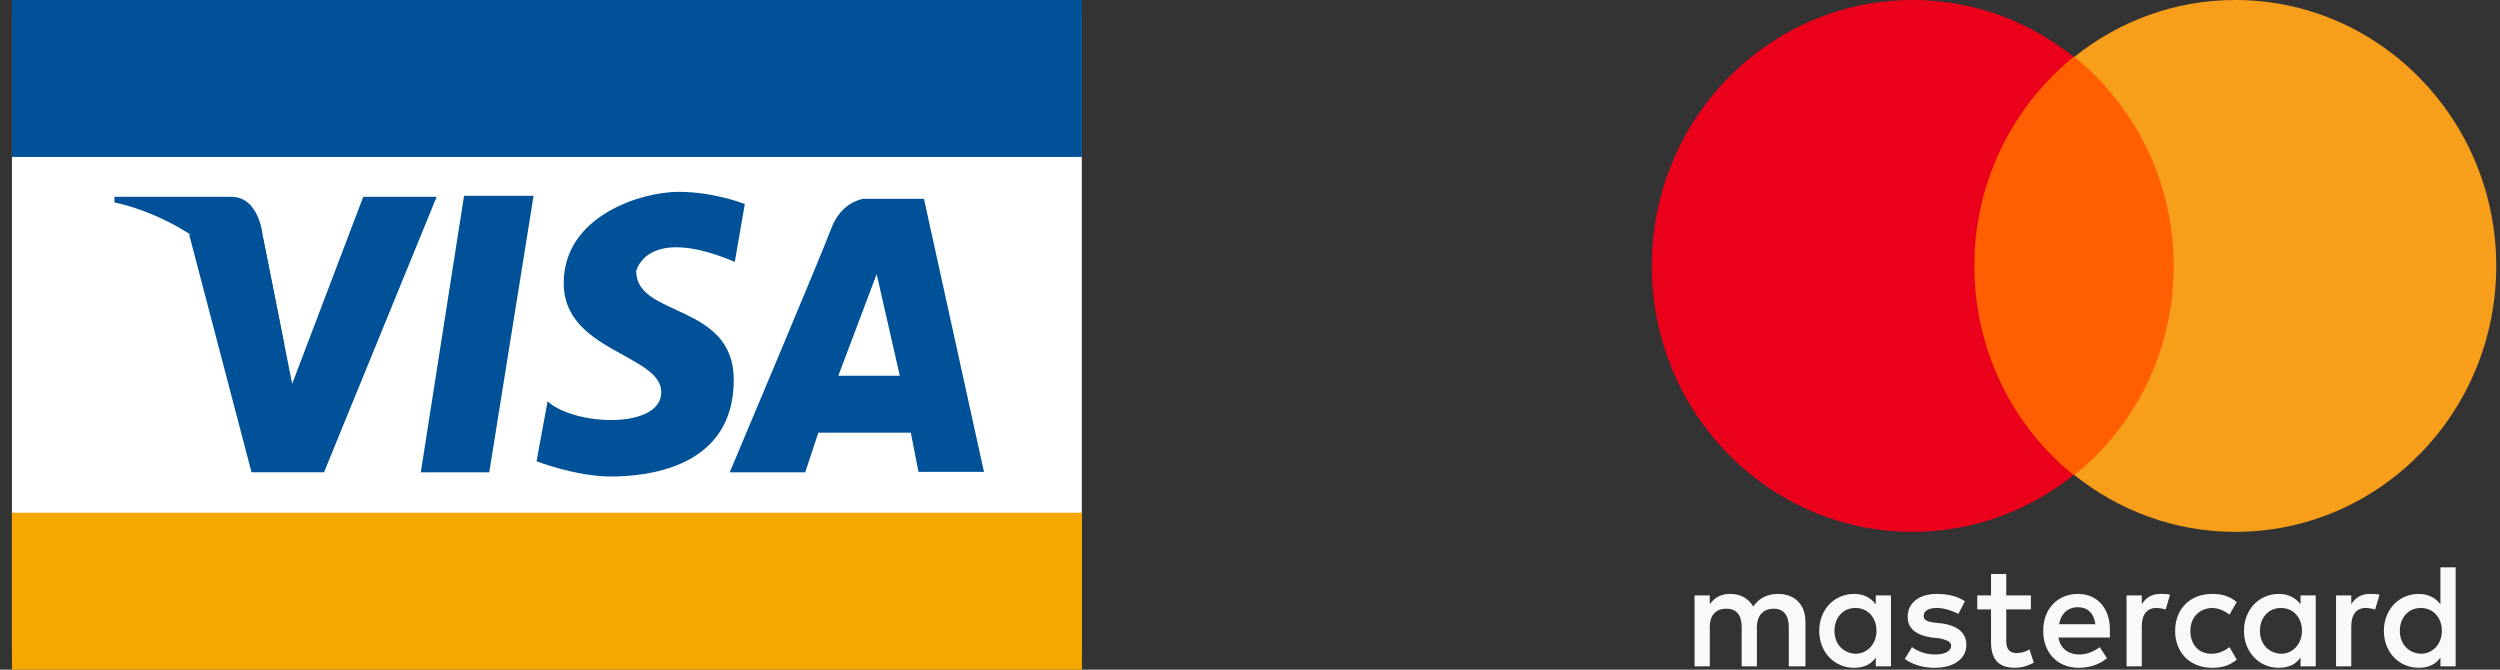 <svg width="224" height="60" viewBox="0 0 224 60" fill="none" xmlns="http://www.w3.org/2000/svg">
<rect x="0" y="0" width="224" height="60" fill="#333333" stroke="none"/>
<g clip-path="url(#clip0_129_964)">
<path d="M161.769 59.702V55.731C161.769 54.208 160.86 53.215 159.301 53.215C158.522 53.215 157.677 53.48 157.093 54.341C156.638 53.613 155.989 53.215 155.014 53.215C154.365 53.215 153.715 53.414 153.196 54.142V53.348H151.832V59.702H153.196V56.194C153.196 55.069 153.78 54.539 154.69 54.539C155.599 54.539 156.054 55.135 156.054 56.194V59.702H157.417V56.194C157.417 55.069 158.067 54.539 158.911 54.539C159.82 54.539 160.275 55.135 160.275 56.194V59.702H161.769ZM181.967 53.348H179.759V51.428H178.395V53.348H177.161V54.605H178.395V57.518C178.395 58.974 178.98 59.834 180.538 59.834C181.123 59.834 181.772 59.636 182.227 59.371L181.837 58.18C181.448 58.444 180.993 58.511 180.668 58.511C180.019 58.511 179.759 58.114 179.759 57.452V54.605H181.967V53.348ZM193.528 53.215C192.748 53.215 192.229 53.613 191.904 54.142V53.348H190.54V59.702H191.904V56.128C191.904 55.069 192.359 54.473 193.203 54.473C193.463 54.473 193.787 54.539 194.047 54.605L194.437 53.282C194.177 53.215 193.787 53.215 193.528 53.215ZM176.057 53.877C175.408 53.414 174.498 53.215 173.524 53.215C171.965 53.215 170.926 54.01 170.926 55.267C170.926 56.326 171.706 56.922 173.07 57.121L173.719 57.187C174.433 57.319 174.823 57.518 174.823 57.849C174.823 58.312 174.304 58.643 173.394 58.643C172.485 58.643 171.771 58.312 171.316 57.981L170.667 59.04C171.381 59.57 172.355 59.834 173.329 59.834C175.148 59.834 176.187 58.974 176.187 57.782C176.187 56.657 175.343 56.062 174.044 55.863L173.394 55.797C172.81 55.731 172.355 55.598 172.355 55.201C172.355 54.738 172.81 54.473 173.524 54.473C174.304 54.473 175.083 54.804 175.473 55.003L176.057 53.877ZM212.297 53.215C211.518 53.215 210.998 53.613 210.674 54.142V53.348H209.31V59.702H210.674V56.128C210.674 55.069 211.128 54.473 211.972 54.473C212.232 54.473 212.557 54.539 212.817 54.605L213.206 53.282C212.947 53.215 212.557 53.215 212.297 53.215ZM194.892 56.525C194.892 58.444 196.19 59.834 198.204 59.834C199.113 59.834 199.763 59.636 200.412 59.106L199.763 57.981C199.243 58.378 198.723 58.577 198.139 58.577C197.035 58.577 196.255 57.782 196.255 56.525C196.255 55.334 197.035 54.539 198.139 54.473C198.723 54.473 199.243 54.672 199.763 55.069L200.412 53.944C199.763 53.414 199.113 53.215 198.204 53.215C196.19 53.215 194.892 54.605 194.892 56.525ZM207.491 56.525V53.348H206.127V54.142C205.673 53.547 205.023 53.215 204.179 53.215C202.425 53.215 201.061 54.605 201.061 56.525C201.061 58.444 202.425 59.834 204.179 59.834C205.088 59.834 205.738 59.503 206.127 58.908V59.702H207.491V56.525ZM202.49 56.525C202.49 55.4 203.205 54.473 204.374 54.473C205.478 54.473 206.257 55.334 206.257 56.525C206.257 57.65 205.478 58.577 204.374 58.577C203.205 58.511 202.49 57.65 202.49 56.525ZM186.189 53.215C184.37 53.215 183.071 54.539 183.071 56.525C183.071 58.511 184.37 59.834 186.254 59.834C187.163 59.834 188.072 59.57 188.787 58.974L188.137 57.981C187.618 58.378 186.968 58.643 186.319 58.643C185.474 58.643 184.63 58.246 184.435 57.121H189.046V56.591C189.111 54.539 187.942 53.215 186.189 53.215ZM186.189 54.407C187.033 54.407 187.618 54.936 187.747 55.929H184.5C184.63 55.069 185.215 54.407 186.189 54.407ZM220.026 56.525V50.833H218.662V54.142C218.207 53.547 217.558 53.215 216.714 53.215C214.96 53.215 213.596 54.605 213.596 56.525C213.596 58.444 214.96 59.834 216.714 59.834C217.623 59.834 218.272 59.503 218.662 58.908V59.702H220.026V56.525ZM215.025 56.525C215.025 55.4 215.739 54.473 216.908 54.473C218.013 54.473 218.792 55.334 218.792 56.525C218.792 57.65 218.013 58.577 216.908 58.577C215.739 58.511 215.025 57.65 215.025 56.525ZM169.433 56.525V53.348H168.069V54.142C167.614 53.547 166.965 53.215 166.12 53.215C164.367 53.215 163.003 54.605 163.003 56.525C163.003 58.444 164.367 59.834 166.12 59.834C167.03 59.834 167.679 59.503 168.069 58.908V59.702H169.433V56.525ZM164.367 56.525C164.367 55.4 165.081 54.473 166.25 54.473C167.354 54.473 168.134 55.334 168.134 56.525C168.134 57.65 167.354 58.577 166.25 58.577C165.081 58.511 164.367 57.65 164.367 56.525Z" fill="#F8F9FA"/>
<path d="M196.06 5.096H175.602V42.559H196.06V5.096Z" fill="#FF5F00"/>
<path d="M176.901 23.828C176.901 16.216 180.408 9.465 185.799 5.096C181.837 1.919 176.836 0 171.381 0C158.456 0 148 10.656 148 23.828C148 36.999 158.456 47.656 171.381 47.656C176.836 47.656 181.837 45.736 185.799 42.559C180.408 38.257 176.901 31.439 176.901 23.828Z" fill="#EB001B"/>
<path d="M223.663 23.828C223.663 36.999 213.206 47.656 200.282 47.656C194.826 47.656 189.826 45.736 185.864 42.559C191.319 38.191 194.761 31.439 194.761 23.828C194.761 16.216 191.254 9.465 185.864 5.096C189.826 1.919 194.826 0 200.282 0C213.206 0 223.663 10.723 223.663 23.828Z" fill="#F79E1B"/>
</g>
<g clip-path="url(#clip1_129_964)">
<path d="M1.071 1.209V58.65H96.929V1.209H1.071Z" fill="white"/>
<path d="M16.948 21.011L22.536 42.317H29.031L39.123 17.636H32.546L26.179 34.392L23.572 21.281L16.948 21.011Z" fill="#005198"/>
<path d="M41.579 17.542L37.703 42.318H43.838L47.807 17.542H41.579Z" fill="#005198"/>
<path d="M65.838 23.468L66.734 18.282C66.734 18.282 64.034 17.189 60.786 17.189C57.538 17.189 50.508 19.282 50.508 25.385C50.508 31.488 59.249 31.758 59.249 35.133C59.249 38.508 51.404 38.143 49.064 35.956L48.075 41.33C48.075 41.33 51.59 42.694 54.745 42.694C57.899 42.694 65.745 41.965 65.745 34.039C65.745 27.113 57.003 28.477 57.003 24.291C57.003 24.291 57.899 20.093 65.838 23.468Z" fill="#005198"/>
<path d="M65.384 42.318H72.147L73.323 38.766H81.61L82.297 42.282H88.164L82.786 17.812H77.373C77.373 17.812 75.394 18.036 74.487 20.458C73.637 22.751 65.384 42.318 65.384 42.318Z" fill="#005198"/>
<path d="M80.621 33.663H75.115L78.549 24.562L80.621 33.663Z" fill="white"/>
<path d="M25.492 30.958L23.56 21.269C23.56 21.269 23.304 17.636 20.731 17.636H10.255V18.141C10.267 18.153 20.626 19.882 25.492 30.958Z" fill="#005198"/>
<path d="M96.941 45.939H1.071V60.297H96.941V45.939Z" fill="#F6A800"/>
<path d="M96.941 -0.296H1.071V14.061H96.941V-0.296Z" fill="#005198"/>
</g>
<defs>
<clipPath id="clip0_129_964">
<rect width="75.738" height="60" fill="white" transform="translate(148)"/>
</clipPath>
<clipPath id="clip1_129_964">
<rect width="98" height="60" fill="white"/>
</clipPath>
</defs>
</svg>
